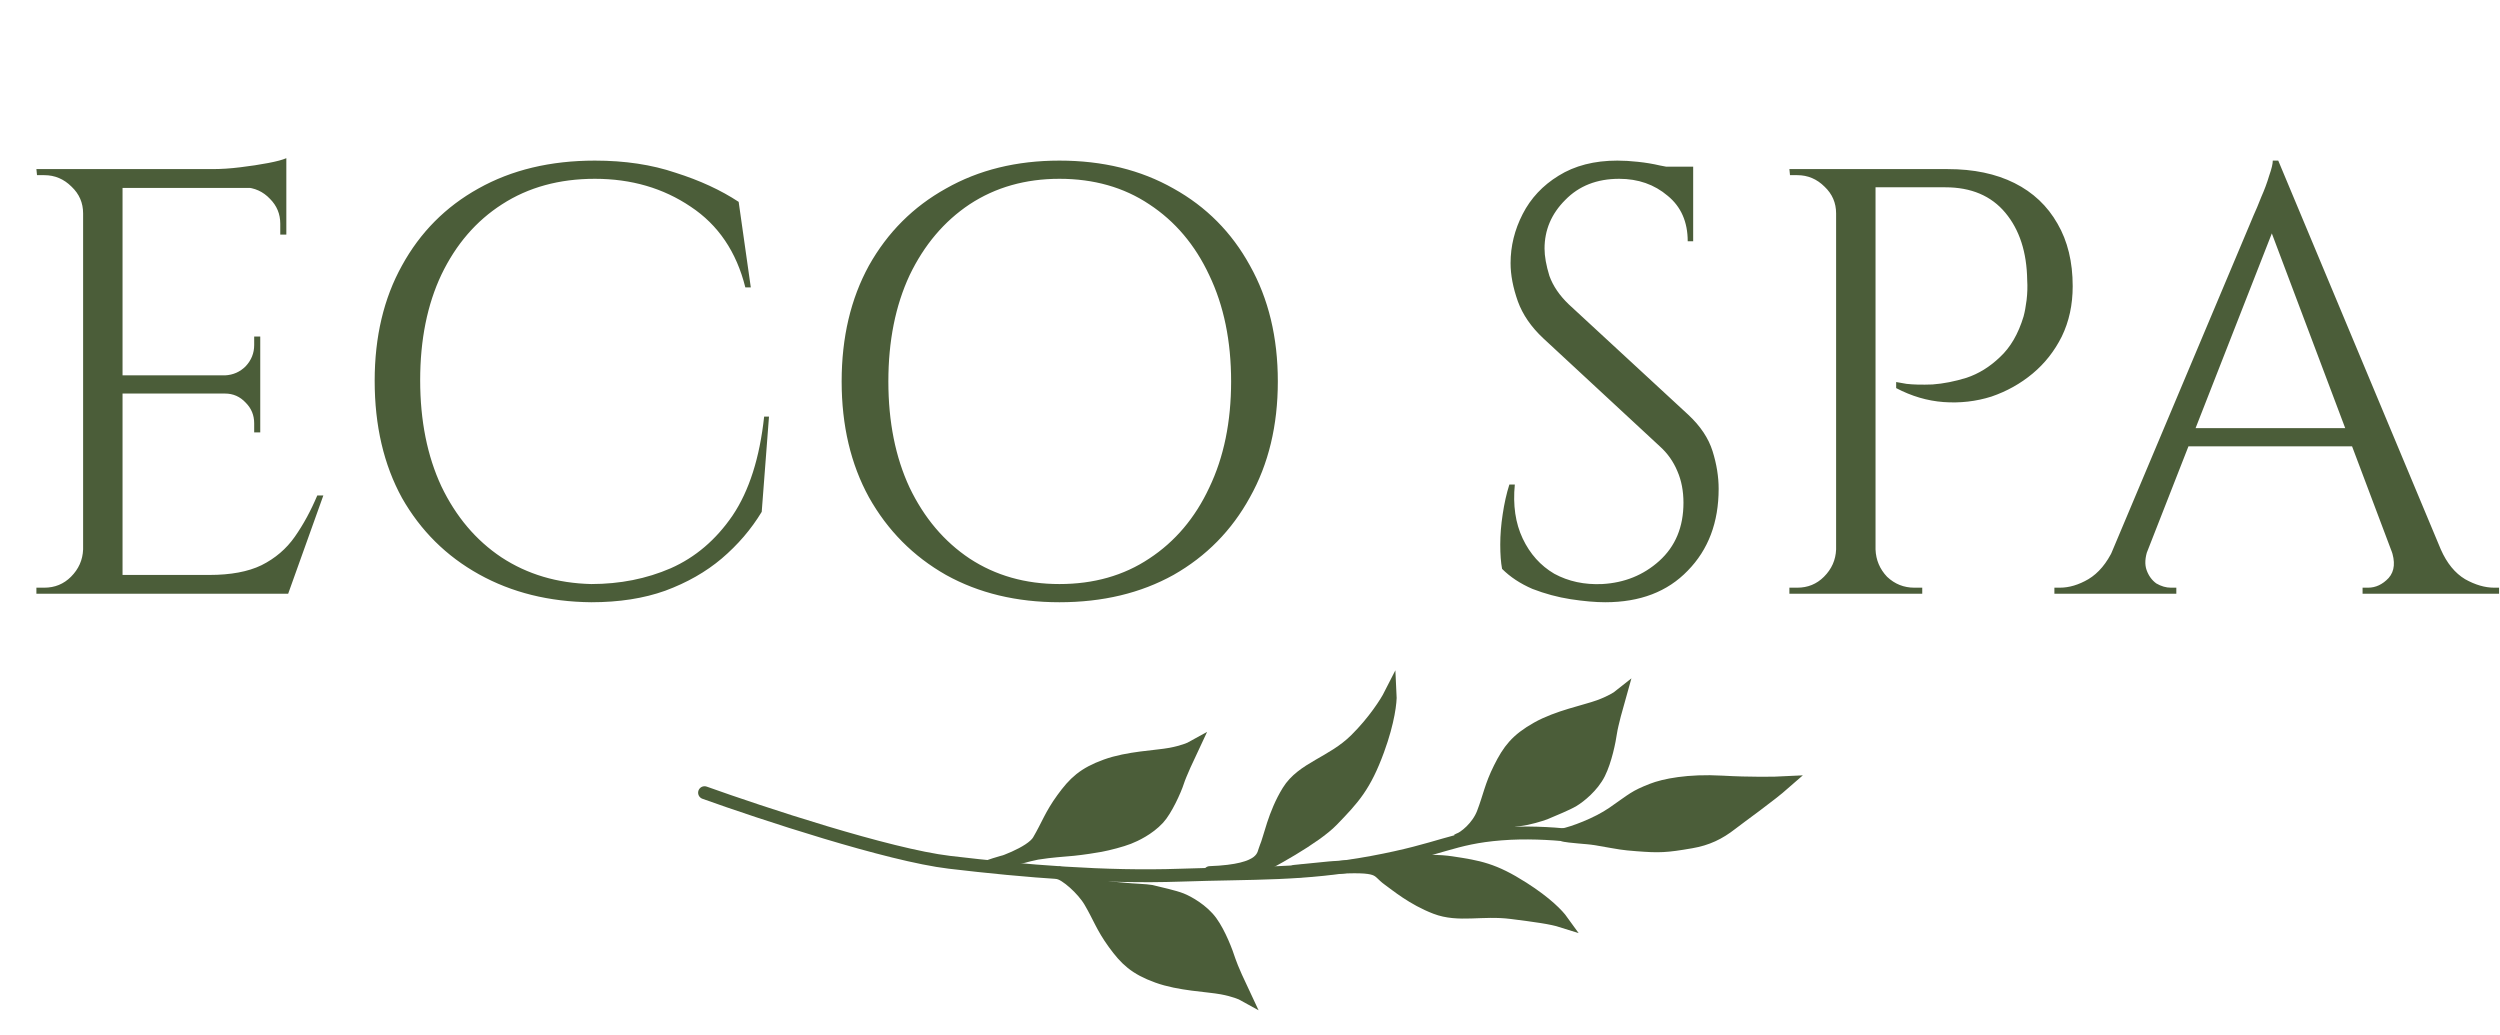<?xml version="1.0" encoding="UTF-8"?> <svg xmlns="http://www.w3.org/2000/svg" width="720" height="298" viewBox="0 0 720 298" fill="none"><path d="M35.292 48.7V171H23.936V48.7H35.292ZM82.465 165.584V171H34.768V165.584H82.465ZM74.952 108.103V113.344H34.768V108.103H74.952ZM82.465 48.7V54.116H34.768V48.7H82.465ZM93.123 142.696L82.989 171H53.987L60.276 165.584C66.45 165.584 71.458 164.652 75.302 162.788C79.262 160.808 82.465 158.071 84.911 154.577C87.357 151.083 89.512 147.122 91.375 142.696H93.123ZM74.952 112.995V124.526H73.205V121.905C73.205 119.576 72.39 117.596 70.759 115.965C69.129 114.218 67.148 113.344 64.819 113.344V112.995H74.952ZM74.952 96.921V108.452H64.819V108.103C67.148 107.987 69.129 107.113 70.759 105.482C72.39 103.735 73.205 101.697 73.205 99.367V96.921H74.952ZM82.465 53.592V67.569H80.718V64.424C80.718 61.629 79.728 59.241 77.748 57.261C75.768 55.165 73.322 54.058 70.41 53.942V53.592H82.465ZM82.465 45.555V50.622L61.15 48.7C63.712 48.7 66.391 48.526 69.187 48.176C72.099 47.827 74.778 47.419 77.224 46.953C79.669 46.487 81.417 46.021 82.465 45.555ZM24.46 158.246V171H10.483V169.253C10.483 169.253 10.832 169.253 11.531 169.253C12.346 169.253 12.754 169.253 12.754 169.253C15.783 169.253 18.345 168.205 20.442 166.108C22.655 163.895 23.819 161.274 23.936 158.246H24.46ZM24.46 61.454H23.936C23.936 58.426 22.829 55.864 20.616 53.767C18.403 51.554 15.783 50.447 12.754 50.447C12.754 50.447 12.405 50.447 11.706 50.447C11.007 50.447 10.658 50.447 10.658 50.447L10.483 48.7H24.46V61.454ZM221.47 119.984L219.374 147.414C216.345 152.422 212.502 156.906 207.843 160.867C203.3 164.71 197.884 167.797 191.594 170.126C185.421 172.339 178.316 173.446 170.279 173.446C158.166 173.33 147.392 170.651 137.957 165.409C128.523 160.168 121.126 152.83 115.768 143.395C110.527 133.844 107.906 122.604 107.906 109.675C107.906 96.98 110.527 85.914 115.768 76.48C121.01 66.929 128.348 59.532 137.782 54.291C147.333 48.933 158.515 46.254 171.327 46.254C179.947 46.254 187.692 47.419 194.564 49.749C201.553 51.962 207.61 54.757 212.735 58.135L216.229 82.769H214.656C212.094 72.52 206.853 64.774 198.932 59.532C191.012 54.175 181.81 51.496 171.327 51.496C161.078 51.496 152.167 53.942 144.596 58.834C137.142 63.609 131.318 70.365 127.125 79.1C123.048 87.72 121.01 97.853 121.01 109.501C121.01 121.148 123.048 131.34 127.125 140.076C131.318 148.811 137.084 155.625 144.422 160.517C151.876 165.409 160.495 167.972 170.279 168.205C178.549 168.205 186.178 166.69 193.167 163.662C200.272 160.517 206.212 155.45 210.988 148.462C215.763 141.357 218.791 131.864 220.073 119.984H221.47ZM305.117 46.254C317.58 46.254 328.529 48.933 337.964 54.291C347.398 59.532 354.736 66.929 359.978 76.48C365.335 86.031 368.014 97.154 368.014 109.85C368.014 122.546 365.335 133.669 359.978 143.22C354.736 152.772 347.398 160.226 337.964 165.584C328.529 170.825 317.58 173.446 305.117 173.446C292.771 173.446 281.88 170.825 272.446 165.584C263.011 160.226 255.615 152.772 250.257 143.22C245.016 133.669 242.395 122.546 242.395 109.85C242.395 97.154 245.016 86.031 250.257 76.48C255.615 66.929 263.011 59.532 272.446 54.291C281.88 48.933 292.771 46.254 305.117 46.254ZM305.117 168.205C315.018 168.205 323.637 165.759 330.975 160.867C338.429 155.975 344.195 149.161 348.272 140.425C352.465 131.689 354.561 121.498 354.561 109.85C354.561 98.203 352.465 88.011 348.272 79.275C344.195 70.54 338.429 63.726 330.975 58.834C323.637 53.942 315.018 51.496 305.117 51.496C295.333 51.496 286.714 53.942 279.26 58.834C271.922 63.726 266.156 70.54 261.963 79.275C257.886 88.011 255.848 98.203 255.848 109.85C255.848 121.498 257.886 131.689 261.963 140.425C266.156 149.161 271.922 155.975 279.26 160.867C286.714 165.759 295.333 168.205 305.117 168.205ZM465.794 46.254C467.658 46.254 469.638 46.371 471.734 46.604C473.947 46.837 476.044 47.186 478.024 47.652C480.121 48.001 481.984 48.409 483.615 48.875C485.362 49.224 486.701 49.632 487.633 50.098V69.491H486.061C486.061 63.9 484.139 59.532 480.295 56.388C476.452 53.126 471.793 51.496 466.318 51.496C459.912 51.496 454.729 53.534 450.769 57.611C446.808 61.571 444.828 66.23 444.828 71.588C444.828 73.801 445.294 76.421 446.226 79.45C447.274 82.362 449.138 85.099 451.817 87.662L486.236 119.459C489.73 122.721 492.059 126.215 493.224 129.942C494.389 133.669 494.971 137.28 494.971 140.774C494.971 150.442 492.001 158.304 486.061 164.361C480.237 170.418 472.317 173.446 462.3 173.446C459.504 173.446 456.185 173.155 452.341 172.572C448.614 171.99 444.945 171 441.334 169.602C437.84 168.088 434.928 166.166 432.598 163.837C432.249 161.973 432.074 159.644 432.074 156.848C432.074 154.053 432.307 151.141 432.773 148.112C433.239 144.968 433.88 142.114 434.695 139.551H436.267C435.685 145.492 436.442 150.675 438.539 155.101C440.635 159.527 443.664 162.905 447.624 165.234C451.7 167.447 456.301 168.438 461.426 168.205C467.832 167.855 473.307 165.642 477.849 161.565C482.508 157.372 484.838 151.781 484.838 144.793C484.838 141.415 484.255 138.387 483.091 135.708C481.926 132.912 480.237 130.525 478.024 128.545L444.479 97.445C440.985 94.184 438.539 90.632 437.141 86.788C435.743 82.828 435.044 79.159 435.044 75.781C435.044 70.889 436.209 66.172 438.539 61.629C440.868 57.087 444.304 53.417 448.847 50.622C453.506 47.71 459.155 46.254 465.794 46.254ZM487.633 48.001V51.67H474.355V48.001H487.633ZM537.883 48.7H560.945C568.399 48.7 574.806 50.04 580.163 52.719C585.521 55.398 589.656 59.3 592.568 64.424C595.48 69.433 596.936 75.431 596.936 82.42C596.936 87.778 595.888 92.612 593.791 96.921C591.695 101.114 588.899 104.667 585.405 107.579C581.911 110.491 577.95 112.704 573.524 114.218C569.098 115.616 564.497 116.14 559.722 115.79C555.063 115.441 550.52 114.102 546.094 111.772V110.025C546.094 110.025 547.084 110.2 549.064 110.549C551.044 110.782 553.549 110.84 556.577 110.724C559.722 110.491 562.983 109.85 566.361 108.802C569.855 107.637 573.058 105.657 575.97 102.862C578.999 100.066 581.27 96.164 582.784 91.156C583.134 89.874 583.425 88.302 583.658 86.439C583.891 84.458 583.949 82.537 583.832 80.673C583.716 72.636 581.619 66.172 577.543 61.28C573.466 56.388 567.7 53.942 560.246 53.942H539.63C539.63 53.942 539.455 53.534 539.106 52.719C538.873 51.787 538.582 50.913 538.232 50.098C537.999 49.166 537.883 48.7 537.883 48.7ZM540.154 48.7V171H528.798V48.7H540.154ZM529.322 158.246V171H515.345V169.253C515.345 169.253 515.694 169.253 516.393 169.253C517.208 169.253 517.616 169.253 517.616 169.253C520.644 169.253 523.207 168.205 525.303 166.108C527.516 163.895 528.681 161.274 528.798 158.246H529.322ZM529.322 61.454H528.798C528.798 58.426 527.691 55.864 525.478 53.767C523.265 51.554 520.644 50.447 517.616 50.447C517.616 50.447 517.266 50.447 516.568 50.447C515.869 50.447 515.519 50.447 515.519 50.447L515.345 48.7H529.322V61.454ZM539.63 158.246H540.154C540.27 161.274 541.377 163.895 543.473 166.108C545.687 168.205 548.307 169.253 551.336 169.253C551.336 169.253 551.685 169.253 552.384 169.253C553.199 169.253 553.607 169.253 553.607 169.253V171H539.63V158.246ZM656.135 46.254L707.851 169.952H693L652.641 62.852L656.135 46.254ZM618.572 158.246C617.756 160.575 617.64 162.555 618.222 164.186C618.805 165.817 619.737 167.098 621.018 168.03C622.416 168.845 623.813 169.253 625.211 169.253H626.783V171H591.666V169.253C591.666 169.253 591.957 169.253 592.539 169.253C593.005 169.253 593.238 169.253 593.238 169.253C595.917 169.253 598.654 168.438 601.45 166.807C604.362 165.06 606.75 162.206 608.613 158.246H618.572ZM656.135 46.254L657.708 58.484L613.855 170.476H603.372L648.098 64.25C648.098 64.25 648.39 63.551 648.972 62.153C649.671 60.639 650.428 58.834 651.243 56.737C652.175 54.641 652.932 52.602 653.515 50.622C654.213 48.642 654.563 47.186 654.563 46.254H656.135ZM680.77 123.303V128.545H626.085V123.303H680.77ZM688.632 158.246H702.959C704.706 162.206 707.035 165.06 709.947 166.807C712.859 168.438 715.655 169.253 718.333 169.253C718.333 169.253 718.566 169.253 719.032 169.253C719.498 169.253 719.731 169.253 719.731 169.253V171H680.421V169.253H681.993C684.206 169.253 686.186 168.321 687.933 166.457C689.68 164.477 689.913 161.74 688.632 158.246Z" fill="#4B5D39"></path><path d="M464.586 234.133C459.89 237.387 452.866 239.92 450.092 240.453C452.055 241.022 457.021 241.131 459.767 241.61C467.373 242.938 467.084 242.954 471.45 243.299C477.853 243.805 479.878 243.717 487.057 242.468C491.652 241.669 495.044 240.05 498.661 237.229C501.444 235.059 509.544 229.333 513.974 225.438C511.181 225.587 503.844 225.688 495.994 225.24C486.153 224.679 479.233 226.132 475.825 227.469C470.714 229.474 470.456 230.065 464.586 234.133Z" fill="#4B5D39" stroke="#4B5D39" stroke-width="3.712" stroke-linecap="round"></path><path d="M202.914 228.294C219.123 234.11 255.922 246.261 273.443 248.34C295.345 250.938 318.359 252.794 339.889 252.052C361.419 251.309 375.154 252.052 395.199 248.34C415.244 244.628 418.214 241.287 432.32 240.173C446.426 239.059 459.418 241.658 469.812 242.4" stroke="#4B5D39" stroke-width="3.712" stroke-linecap="round"></path><path d="M383.648 236.258C378.717 241.352 365.741 248.413 359.87 251.307H348.423C364.566 250.729 363.627 246.156 364.566 244.072C365.74 241.467 366.915 234.521 371.024 227.865C375.134 221.208 383.648 219.761 390.399 213.105C395.799 207.779 399.304 202.203 400.381 200.081C400.478 201.914 399.91 207.664 396.857 215.999C393.041 226.418 389.813 229.891 383.648 236.258Z" fill="#4B5D39"></path><path d="M348.422 251.307H348.423M348.423 251.307H359.87C365.741 248.413 378.717 241.352 383.648 236.258C389.813 229.891 393.041 226.418 396.857 215.999C399.91 207.664 400.478 201.914 400.381 200.081C399.304 202.203 395.799 207.779 390.399 213.105C383.648 219.761 375.134 221.208 371.024 227.865C366.915 234.521 365.74 241.467 364.566 244.072C363.627 246.156 364.566 250.729 348.423 251.307Z" stroke="#4B5D39" stroke-width="3.712" stroke-linecap="round"></path><path d="M417.962 248.45C411.614 247.496 398.899 248.113 393.084 249.258L383.002 249.93C398.461 248.96 396.11 250.602 399.939 253.316C402.049 254.812 406.877 258.896 413.493 261.427C420.108 263.957 426.769 261.738 435.284 262.817C442.096 263.68 446.791 264.302 449.883 265.281C448.647 263.559 445.377 260.084 438.599 255.765C430.127 250.367 425.896 249.643 417.962 248.45Z" fill="#4B5D39"></path><path d="M372.92 250.938L383.002 249.93M383.002 249.93L393.084 249.258C398.899 248.113 411.614 247.496 417.962 248.45C425.896 249.643 430.127 250.367 438.599 255.765C445.377 260.084 448.647 263.559 449.883 265.281C446.791 264.302 442.096 263.68 435.284 262.817C426.769 261.738 420.108 263.957 413.493 261.427C406.877 258.896 402.049 254.812 399.939 253.316C396.11 250.602 398.461 248.96 383.002 249.93Z" stroke="#4B5D39" stroke-width="3.712" stroke-linecap="round"></path><path d="M420.85 241.499C420.438 241.732 420.048 241.911 419.695 242.029C420.059 241.827 420.447 241.652 420.85 241.499C423.042 240.259 425.87 237.483 427.119 234.234C428.975 229.408 429.347 226.438 431.945 221.241C434.544 216.045 436.771 213.075 442.71 209.734C448.649 206.393 456.445 204.908 460.528 203.424C463.795 202.236 465.849 200.949 466.467 200.454C465.725 203.052 464.166 208.769 463.869 210.848C463.498 213.446 462.384 219.014 460.528 222.726C458.672 226.438 454.96 229.408 453.104 230.522C451.248 231.635 447.536 233.12 444.937 234.234C443.576 234.729 440.186 235.793 437.513 236.09C434.172 236.461 429.718 237.946 428.975 239.431C428.446 240.489 424.145 240.251 420.85 241.499Z" fill="#4B5D39"></path><path d="M419.695 242.029C421.923 241.287 425.635 238.094 427.119 234.234C428.975 229.408 429.347 226.438 431.945 221.241C434.544 216.045 436.771 213.075 442.71 209.734C448.649 206.393 456.445 204.908 460.528 203.424C463.795 202.236 465.849 200.949 466.467 200.454C465.725 203.052 464.166 208.769 463.869 210.848C463.498 213.446 462.384 219.014 460.528 222.726C458.672 226.438 454.96 229.408 453.104 230.522C451.248 231.635 447.536 233.12 444.937 234.234C443.576 234.729 440.186 235.793 437.513 236.09C434.172 236.461 429.718 237.946 428.975 239.431C428.382 240.618 423.036 240.173 419.695 242.029Z" stroke="#4B5D39" stroke-width="3.712" stroke-linecap="round"></path><path d="M305.605 251.626C305.244 251.464 304.914 251.355 304.624 251.309C304.935 251.42 305.264 251.525 305.605 251.626C308.127 252.76 312.115 256.503 313.949 259.622C316.571 264.079 317.423 266.947 320.838 271.648C324.253 276.349 326.936 278.914 333.342 281.237C339.749 283.56 347.682 283.748 351.953 284.544C355.37 285.181 357.608 286.114 358.299 286.501C357.141 284.059 354.667 278.675 354.033 276.673C353.241 274.17 351.231 268.86 348.792 265.502C346.353 262.144 342.204 259.822 340.191 259.028C338.178 258.233 334.272 257.377 331.527 256.704C330.103 256.438 326.575 256.351 323.899 256.089C320.585 255.764 315.905 255.534 314.929 254.191C314.216 253.21 309.21 252.688 305.605 251.626Z" fill="#4B5D39"></path><path d="M304.624 251.309C306.942 251.677 311.852 256.057 313.949 259.622C316.571 264.079 317.423 266.947 320.838 271.648C324.253 276.349 326.936 278.914 333.342 281.237C339.749 283.56 347.682 283.748 351.953 284.544C355.37 285.181 357.608 286.114 358.299 286.501C357.141 284.059 354.667 278.675 354.033 276.673C353.241 274.17 351.231 268.86 348.792 265.502C346.353 262.144 342.204 259.822 340.191 259.028C338.178 258.233 334.272 257.377 331.527 256.704C330.103 256.438 326.575 256.351 323.899 256.089C320.585 255.764 315.905 255.534 314.929 254.191C314.149 253.117 308.223 252.593 304.624 251.309Z" stroke="#4B5D39" stroke-width="3.712" stroke-linecap="round"></path><path d="M289.59 248.03C287.552 248.804 285.776 249.322 284.948 249.453C286.1 249.042 287.786 248.536 289.59 248.03C293.26 246.636 297.779 244.41 299.127 242.118C301.749 237.661 302.601 234.792 306.016 230.091C309.43 225.39 312.114 222.825 318.52 220.502C324.926 218.18 332.86 217.992 337.131 217.196C340.548 216.559 342.785 215.626 343.477 215.239C342.319 217.681 339.844 223.065 339.211 225.067C338.419 227.569 335.78 233.343 333.576 235.718C330.745 238.768 326.919 240.544 325.038 241.286C323.024 242.081 319.256 243.069 316.871 243.514C315.448 243.779 311.752 244.365 309.076 244.627C305.762 244.952 303.137 245.036 298.682 245.741C297.79 245.882 293.424 246.954 289.59 248.03Z" fill="#4B5D39"></path><path d="M284.948 249.453C287.267 249.086 297.03 245.683 299.127 242.118C301.749 237.661 302.601 234.792 306.016 230.091C309.43 225.39 312.114 222.825 318.52 220.502C324.926 218.18 332.86 217.992 337.131 217.196C340.548 216.559 342.785 215.626 343.477 215.239C342.319 217.681 339.844 223.065 339.211 225.067C338.419 227.569 335.78 233.343 333.576 235.718C330.745 238.768 326.919 240.544 325.038 241.286C323.024 242.081 319.256 243.069 316.871 243.514C315.448 243.779 311.752 244.365 309.076 244.627C305.762 244.952 303.137 245.036 298.682 245.741C297.37 245.949 288.548 248.169 284.948 249.453Z" stroke="#4B5D39" stroke-width="3.712" stroke-linecap="round"></path></svg> 